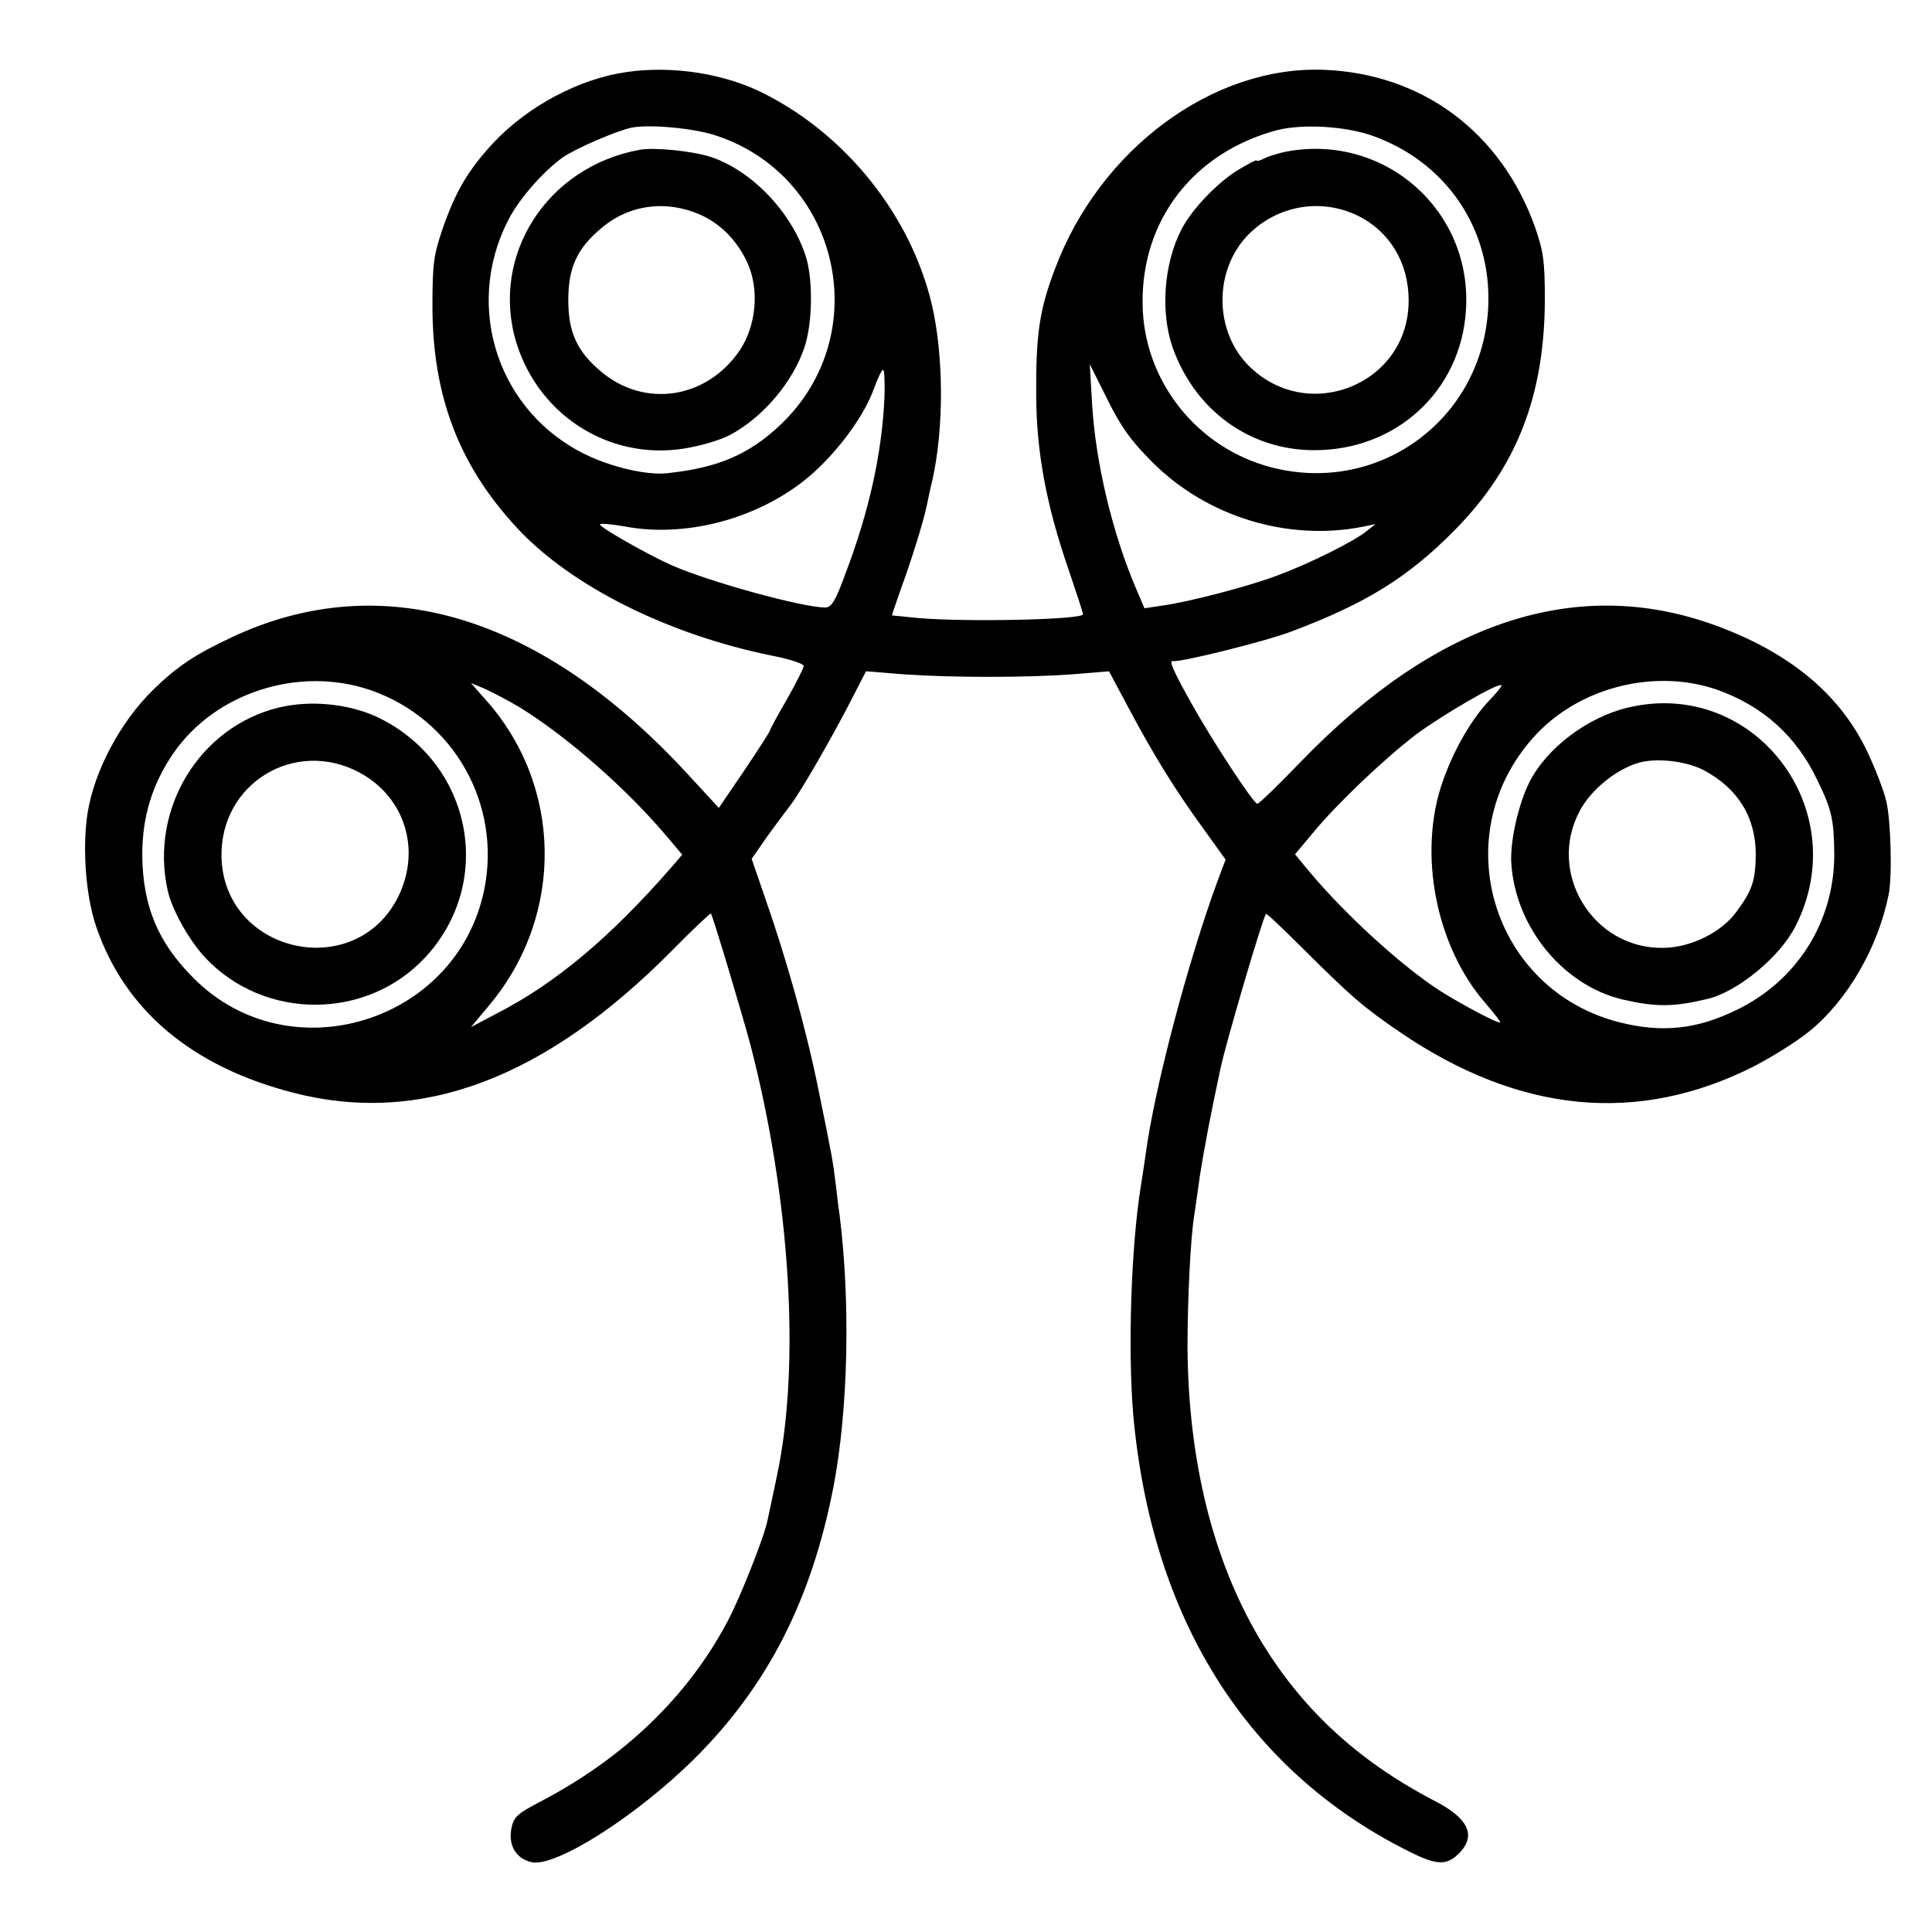 <?xml version="1.0" standalone="no"?>
<!DOCTYPE svg PUBLIC "-//W3C//DTD SVG 20010904//EN"
 "http://www.w3.org/TR/2001/REC-SVG-20010904/DTD/svg10.dtd">
<svg version="1.0" xmlns="http://www.w3.org/2000/svg"
 width="512pt" height="512pt" viewBox="0 0 512 512"
 preserveAspectRatio="xMidYMid meet">
<g transform="translate(0,512) scale(0.1,-0.1)"
fill="#000000" stroke="none">
<path d="M1660 4929 c-126 -18 -262 -91 -353 -188 -67 -73 -99 -127 -134 -227
-24 -71 -27 -93 -27 -209 1 -238 72 -421 226 -586 143 -153 398 -280 671 -336
48 -9 87 -22 87 -28 0 -5 -20 -45 -45 -89 -25 -43 -45 -80 -45 -83 0 -2 -30
-49 -67 -104 l-68 -100 -83 90 c-389 422 -810 548 -1206 363 -100 -47 -145
-77 -208 -138 -88 -85 -158 -216 -176 -329 -14 -92 -5 -217 22 -298 75 -223
254 -374 524 -443 337 -87 667 37 1005 379 54 55 100 98 101 96 5 -6 82 -263
105 -349 105 -405 133 -846 70 -1141 -11 -52 -22 -105 -25 -118 -9 -45 -73
-206 -105 -266 -105 -200 -276 -364 -496 -479 -63 -33 -72 -41 -78 -73 -8 -44
13 -79 54 -88 64 -14 279 123 432 275 194 193 310 421 368 721 39 204 45 489
16 719 -3 19 -7 55 -10 80 -7 59 -10 77 -46 252 -31 155 -85 348 -143 513
l-34 99 41 59 c23 32 52 70 63 85 25 32 115 188 164 285 l35 68 100 -8 c128
-9 324 -9 447 0 l97 8 47 -88 c71 -134 127 -224 198 -322 l64 -89 -20 -53
c-81 -220 -169 -555 -192 -729 -4 -25 -9 -63 -13 -85 -26 -165 -34 -433 -20
-602 48 -541 300 -943 726 -1157 80 -41 106 -41 141 -4 42 46 20 91 -71 137
-203 106 -353 246 -462 430 -123 208 -188 471 -190 771 0 125 8 291 18 350 2
14 9 61 15 105 10 65 29 166 55 286 16 73 111 396 120 407 2 2 47 -41 101 -95
127 -126 157 -152 255 -219 316 -215 630 -245 937 -90 48 25 114 66 147 93
101 82 182 222 210 362 10 47 6 197 -6 247 -6 27 -29 87 -51 133 -72 151 -205
262 -403 334 -366 133 -738 11 -1098 -362 -59 -61 -110 -111 -115 -111 -10 0
-120 168 -174 265 -49 87 -61 116 -50 113 19 -4 245 52 316 79 196 74 308 143
431 268 164 166 238 355 239 610 0 105 -4 129 -26 193 -90 252 -299 407 -560
417 -294 11 -593 -210 -712 -527 -42 -110 -51 -176 -50 -338 1 -149 27 -289
85 -457 21 -62 39 -116 39 -121 0 -14 -303 -21 -435 -10 -38 4 -71 7 -71 7 -1
1 10 31 23 69 27 73 61 182 69 222 3 14 9 44 15 68 31 139 30 331 -2 467 -56
233 -224 445 -442 556 -105 54 -245 76 -367 58z m240 -169 c327 -110 419 -527
169 -765 -83 -79 -166 -115 -301 -129 -52 -6 -144 15 -213 48 -233 111 -327
389 -209 621 28 56 91 128 144 167 34 24 145 72 185 80 50 9 167 -2 225 -22z
m1735 1 c197 -69 318 -247 309 -453 -13 -296 -286 -500 -573 -427 -199 51
-341 230 -343 434 -3 223 136 401 356 460 67 17 179 11 251 -14z m-581 -866
c144 -144 358 -210 557 -171 l34 7 -24 -19 c-33 -27 -152 -86 -233 -116 -75
-29 -240 -72 -309 -81 l-46 -7 -21 49 c-64 149 -109 338 -118 495 l-6 103 47
-94 c36 -73 63 -110 119 -166z m-710 173 c-7 -152 -41 -305 -106 -475 -25 -68
-35 -83 -52 -83 -62 1 -303 67 -406 112 -61 27 -190 100 -190 108 0 4 29 1 65
-5 172 -33 377 27 507 148 68 63 130 150 154 217 10 28 21 50 24 50 4 0 5 -33
4 -72z m-1362 -777 c220 -76 348 -302 301 -530 -73 -352 -517 -487 -769 -234
-96 95 -136 193 -137 328 0 101 27 188 82 268 111 162 334 233 523 168z m3569
1 c120 -43 208 -121 264 -237 40 -82 45 -106 46 -200 0 -176 -97 -332 -256
-410 -107 -53 -200 -63 -314 -34 -337 86 -460 494 -228 754 118 133 321 185
488 127z m-3178 -44 c127 -77 289 -219 397 -348 l38 -45 -30 -35 c-163 -186
-305 -305 -458 -384 l-72 -38 51 61 c198 239 192 582 -15 810 l-36 41 36 -15
c20 -9 60 -30 89 -47z m2575 17 c-48 -50 -95 -131 -125 -217 -66 -189 -18
-436 114 -587 24 -28 42 -51 38 -51 -11 0 -105 50 -160 85 -99 64 -248 199
-345 315 l-38 46 45 54 c63 77 190 198 275 263 70 52 219 139 227 131 2 -2
-12 -19 -31 -39z"/>
<path d="M1695 4723 c-246 -45 -396 -280 -327 -510 62 -202 261 -321 465 -278
36 7 80 21 99 31 87 45 169 140 200 234 22 65 23 185 2 245 -39 116 -143 223
-250 259 -50 16 -148 26 -189 19z m161 -172 c55 -25 98 -69 125 -128 32 -71
23 -167 -21 -232 -88 -129 -253 -153 -368 -55 -63 53 -86 104 -86 189 0 85 23
136 86 189 74 64 173 77 264 37z"/>
<path d="M3413 4719 c-23 -4 -51 -13 -63 -19 -11 -6 -20 -8 -20 -5 0 2 -22 -9
-50 -26 -55 -34 -123 -105 -150 -159 -46 -90 -55 -219 -22 -312 59 -165 203
-270 372 -271 220 -2 393 158 405 373 16 262 -214 465 -472 419z m184 -170
c85 -41 136 -125 136 -224 2 -221 -264 -331 -422 -176 -94 92 -95 255 -3 349
76 77 191 98 289 51z"/>
<path d="M739 3245 c-210 -51 -342 -268 -295 -483 11 -52 57 -134 100 -180
157 -167 429 -166 584 2 186 202 121 519 -131 637 -75 34 -174 44 -258 24z
m215 -173 c119 -65 162 -203 102 -327 -113 -230 -463 -152 -469 104 -4 195
195 316 367 223z"/>
<path d="M4315 3245 c-107 -25 -216 -107 -262 -198 -29 -58 -51 -155 -48 -213
10 -170 137 -326 296 -363 87 -20 134 -20 225 2 79 19 191 111 232 192 158
309 -109 659 -443 580z m198 -165 c92 -48 140 -125 140 -225 -1 -69 -9 -94
-51 -151 -40 -55 -121 -95 -194 -96 -187 -3 -310 199 -221 364 30 56 97 110
157 127 48 13 123 4 169 -19z"/>
</g>
</svg>
